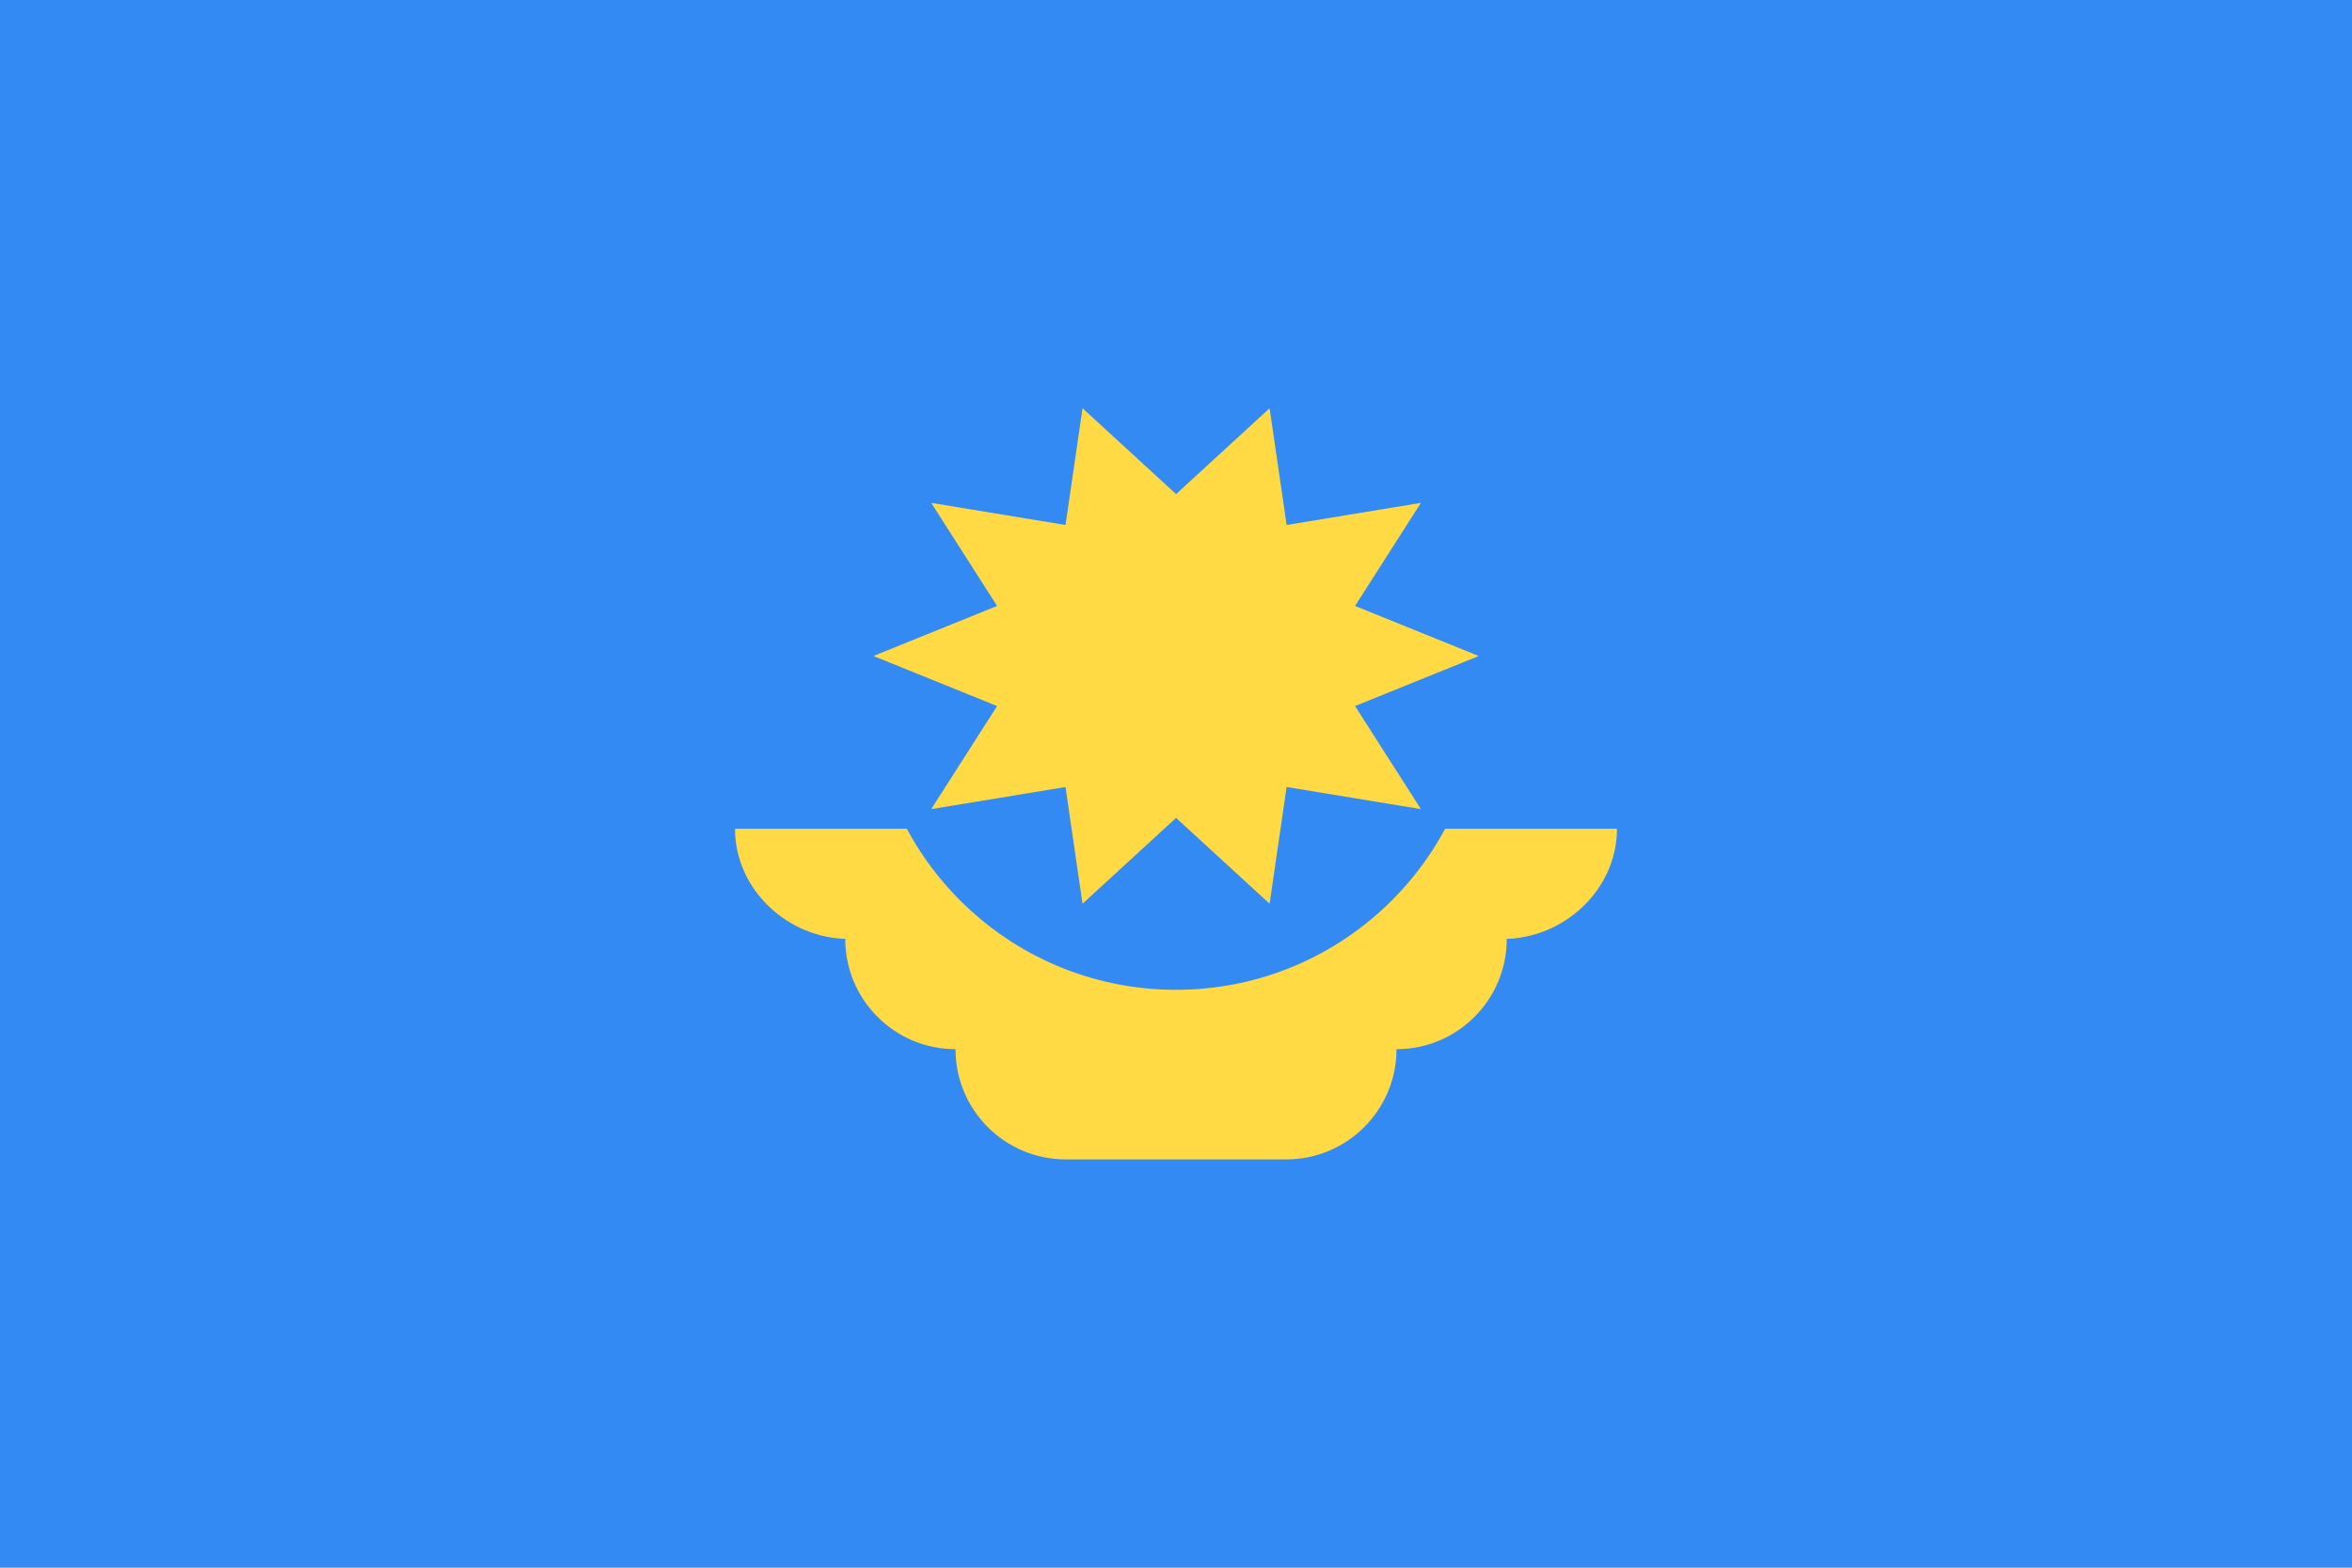<svg width="3000" height="2000" viewBox="0 0 3000 2000" fill="none" xmlns="http://www.w3.org/2000/svg">
<path d="M3000 0H0V2000H3000V0Z" fill="#338AF3"/>
<path d="M2062.5 1057.24H937.5C937.5 1134.91 1005.14 1197.86 1082.81 1197.86H1078.12C1078.12 1275.52 1141.08 1338.49 1218.76 1338.49C1218.76 1416.15 1281.71 1479.12 1359.39 1479.12H1640.64C1718.3 1479.12 1781.27 1416.16 1781.27 1338.49C1858.93 1338.49 1921.9 1275.53 1921.9 1197.86H1917.22C1994.85 1197.86 2062.5 1134.91 2062.5 1057.24Z" fill="#FFDA44"/>
<path d="M1889.4 873.344C1889.4 1088.41 1715.05 1262.77 1499.97 1262.77C1284.9 1262.77 1110.55 1088.42 1110.55 873.344" fill="#338AF3"/>
<path d="M1886.12 836.893L1728.38 900.754L1812.38 1032.24L1641.1 1004.04L1619.39 1152.95L1500.09 1043.43L1380.78 1152.95L1359.08 1004.04L1187.8 1032.23L1271.79 900.748L1114.06 836.893L1271.8 773.033L1187.8 641.555L1359.08 669.756L1380.79 520.83L1500.09 630.364L1619.4 520.83L1641.1 669.756L1812.38 641.555L1728.39 773.038L1886.12 836.893Z" fill="#FFDA44"/>
</svg>

